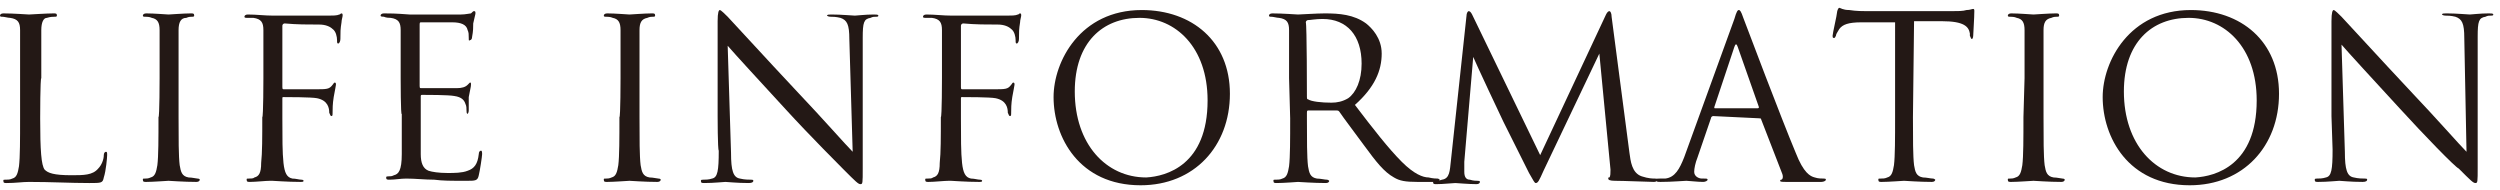 <?xml version="1.0" encoding="utf-8"?>
<!-- Generator: Adobe Illustrator 28.0.0, SVG Export Plug-In . SVG Version: 6.00 Build 0)  -->
<svg version="1.1" id="back" xmlns="http://www.w3.org/2000/svg" xmlns:xlink="http://www.w3.org/1999/xlink" x="0px" y="0px"
	 viewBox="0 0 224 17" style="enable-background:new 0 0 224 17;" xml:space="preserve">
<style type="text/css">
	.st0{fill:#231815;}
</style>
<path class="st0" d="M3.6,10.6c0,2.9,0.1,4.2,0.4,4.6c0.3,0.3,0.8,0.5,2.4,0.5c1.1,0,1.9,0,2.4-0.6c0.3-0.3,0.5-0.8,0.5-1.2
	c0-0.2,0.1-0.3,0.2-0.3c0.1,0,0.1,0.1,0.1,0.3s-0.1,1.4-0.3,2c-0.1,0.5-0.2,0.5-1.3,0.5c-1.7,0-3.4-0.1-5.4-0.1
	c-0.6,0-1.2,0.1-2,0.1c-0.2,0-0.3,0-0.3-0.2c0-0.1,0-0.1,0.2-0.1c0.2,0,0.4,0,0.6-0.1c0.4-0.1,0.5-0.5,0.6-1.1
	c0.1-0.8,0.1-2.4,0.1-4.3V7c0-3.1,0-3.7,0-4.3c0-0.7-0.2-1-0.9-1.1c-0.2,0-0.5-0.1-0.7-0.1c-0.1,0-0.2,0-0.2-0.1
	c0-0.1,0.1-0.2,0.3-0.2c0.9,0,2.2,0.1,2.3,0.1s1.6-0.1,2.2-0.1c0.2,0,0.3,0,0.3,0.2c0,0.1-0.1,0.1-0.2,0.1c-0.1,0-0.4,0-0.7,0.1
	C3.9,1.6,3.7,2,3.7,2.7c0,0.6,0,1.2,0,4.3C3.6,7,3.6,10.5,3.6,10.6z"/>
<path class="st0" d="M14.3,7c0-3.1,0-3.7,0-4.3c0-0.7-0.2-1-0.7-1.1c-0.2-0.1-0.5-0.1-0.6-0.1c-0.1,0-0.2,0-0.2-0.1
	c0-0.1,0.1-0.2,0.3-0.2c0.7,0,1.9,0.1,2,0.1s1.4-0.1,2-0.1c0.2,0,0.3,0,0.3,0.2c0,0.1-0.1,0.1-0.2,0.1c-0.1,0-0.3,0-0.5,0.1
	C16.2,1.6,16,2,16,2.7c0,0.6,0,1.2,0,4.3v3.5c0,1.9,0,3.5,0.1,4.3c0.1,0.6,0.2,1,0.8,1.1c0.3,0,0.7,0.1,0.8,0.1
	c0.2,0,0.2,0.1,0.2,0.1c0,0.1-0.1,0.2-0.3,0.2c-1.1,0-2.4-0.1-2.5-0.1s-1.4,0.1-2,0.1c-0.2,0-0.3,0-0.3-0.2c0-0.1,0-0.1,0.2-0.1
	c0.1,0,0.3,0,0.5-0.1c0.4-0.1,0.5-0.5,0.6-1.1c0.1-0.8,0.1-2.4,0.1-4.3C14.3,10.5,14.3,7,14.3,7z"/>
<path class="st0" d="M23.6,7c0-3.1,0-3.7,0-4.3c0-0.7-0.2-1-0.9-1.1c-0.1,0-0.3,0-0.5,0s-0.3,0-0.3-0.1c0-0.1,0.1-0.2,0.3-0.2
	c0.8,0,1.5,0.1,2.3,0.1c0.4,0,4.5,0,4.9,0s0.8,0,1-0.1c0.1,0,0.1-0.1,0.2-0.1c0.1,0,0.1,0.1,0.1,0.2s-0.1,0.4-0.1,0.6
	c-0.1,0.6-0.1,0.9-0.1,1.5c0,0.2-0.1,0.4-0.2,0.4c-0.1,0-0.1-0.1-0.1-0.3c0-0.3-0.1-0.8-0.4-1c-0.2-0.2-0.6-0.4-1.2-0.4
	c-1,0-2,0-3.1-0.1c-0.1,0-0.2,0.1-0.2,0.2v5.5c0,0.1,0,0.2,0.1,0.2c0.8,0,2,0,2.8,0c1.1,0,1.3,0,1.6-0.4c0.1-0.1,0.1-0.2,0.2-0.2
	s0.1,0.1,0.1,0.2c0,0.1-0.1,0.5-0.2,1.1c-0.1,0.6-0.1,1.1-0.1,1.4c0,0.2,0,0.3-0.1,0.3c-0.1,0-0.1-0.1-0.2-0.3
	c0-0.4-0.1-1.1-1.1-1.3c-0.5-0.1-2.7-0.1-3-0.1c-0.1,0-0.1,0-0.1,0.2v1.7c0,1.7,0,3.1,0.1,4c0.1,0.9,0.3,1.3,0.8,1.4
	c0.3,0,0.6,0.1,0.8,0.1c0.2,0,0.2,0.1,0.2,0.1c0,0.1-0.1,0.1-0.3,0.1c-1.1,0-2.4-0.1-2.5-0.1h-0.2c-0.4,0-1.3,0.1-1.8,0.1
	c-0.2,0-0.3,0-0.3-0.2c0-0.1,0-0.1,0.2-0.1c0.2,0,0.4,0,0.5-0.1c0.4-0.1,0.6-0.4,0.6-1.3c0.1-0.9,0.1-2.3,0.1-4.1
	C23.6,10.5,23.6,7,23.6,7z"/>
<path class="st0" d="M35.9,7c0-3.1,0-3.7,0-4.3c0-0.7-0.2-1-0.9-1.1c-0.1,0-0.4,0-0.6-0.1c-0.1,0-0.3,0-0.3-0.1
	c0-0.1,0.1-0.2,0.3-0.2c0.5,0,1,0,2.3,0.1c0.1,0,4.1,0,4.6,0c0.4,0,0.8-0.1,0.9-0.1C42.4,1,42.4,1,42.5,1s0.1,0.1,0.1,0.2
	c0,0.1-0.1,0.4-0.2,0.9c0,0.3,0,0.7-0.1,1.2c0,0.2-0.1,0.3-0.2,0.3C42,3.7,42,3.6,42,3.4c0-0.3,0-0.5-0.1-0.7
	c-0.1-0.5-0.6-0.7-1.4-0.7C40.1,2,38,2,37.7,2c-0.1,0-0.1,0.1-0.1,0.2v5.5c0,0.1,0,0.2,0.1,0.2c0.3,0,2.7,0,3.2,0
	c0.5,0,0.8-0.1,1-0.3c0.1-0.1,0.2-0.2,0.2-0.2c0.1,0,0.1,0,0.1,0.2s-0.1,0.5-0.2,1.1C42,9.2,42,9.7,42,9.9c0,0.2-0.1,0.3-0.1,0.3
	c-0.1,0-0.1-0.2-0.1-0.3c0-0.2,0-0.4-0.1-0.6c-0.1-0.3-0.3-0.6-1-0.7c-0.5-0.1-2.5-0.1-2.9-0.1c-0.1,0-0.1,0.1-0.1,0.1v1.8
	c0,0.7,0,3,0,3.4c0,0.8,0.2,1.3,0.7,1.5c0.3,0.1,0.9,0.2,1.7,0.2c0.6,0,1.3,0,1.8-0.2c0.6-0.2,0.9-0.6,1-1.5c0-0.2,0.1-0.3,0.2-0.3
	c0.1,0,0.1,0.2,0.1,0.3c0,0.2-0.2,1.5-0.3,1.9c-0.1,0.5-0.3,0.5-1.1,0.5c-1.5,0-2.1,0-2.9-0.1c-0.8,0-1.7-0.1-2.5-0.1
	c-0.5,0-1,0.1-1.5,0.1c-0.2,0-0.3,0-0.3-0.2c0-0.1,0.1-0.1,0.2-0.1c0.2,0,0.3,0,0.5-0.1c0.4-0.1,0.7-0.4,0.7-1.9c0-0.8,0-1.8,0-3.6
	C35.9,10.5,35.9,7,35.9,7z"/>
<path class="st0" d="M55.6,7c0-3.1,0-3.7,0-4.3c0-0.7-0.2-1-0.7-1.1c-0.2-0.1-0.5-0.1-0.6-0.1c-0.1,0-0.2,0-0.2-0.1
	c0-0.1,0.1-0.2,0.3-0.2c0.7,0,1.9,0.1,2,0.1s1.4-0.1,2-0.1c0.2,0,0.3,0,0.3,0.2c0,0.1-0.1,0.1-0.2,0.1c-0.1,0-0.3,0-0.5,0.1
	c-0.5,0.1-0.7,0.4-0.7,1.1c0,0.6,0,1.2,0,4.3v3.5c0,1.9,0,3.5,0.1,4.3c0.1,0.6,0.2,1,0.8,1.1c0.3,0,0.7,0.1,0.8,0.1
	c0.2,0,0.2,0.1,0.2,0.1c0,0.1-0.1,0.2-0.3,0.2c-1.1,0-2.4-0.1-2.5-0.1s-1.4,0.1-2,0.1c-0.2,0-0.3,0-0.3-0.2c0-0.1,0-0.1,0.2-0.1
	c0.1,0,0.3,0,0.5-0.1c0.4-0.1,0.5-0.5,0.6-1.1c0.1-0.8,0.1-2.4,0.1-4.3C55.6,10.5,55.6,7,55.6,7z"/>
<path class="st0" d="M64.3,10.4c0-7.2,0-4.6,0-8.5c0-0.8,0.1-1,0.2-1s0.5,0.4,0.7,0.6c0.3,0.3,3.3,3.6,6.4,6.9
	c2,2.1,4.2,4.6,4.8,5.2L76.1,3.5c0-1.3-0.2-1.7-0.8-1.9c-0.4-0.1-0.7-0.1-0.9-0.1c-0.2,0-0.3-0.1-0.3-0.1c0-0.1,0.2-0.1,0.4-0.1
	c0.9,0,1.9,0.1,2.1,0.1s0.9-0.1,1.7-0.1c0.2,0,0.4,0,0.4,0.1c0,0.1-0.1,0.1-0.2,0.1c-0.2,0-0.3,0-0.5,0.1c-0.6,0.1-0.7,0.4-0.7,1.8
	l0,11.7c0,1.3,0,1.4-0.2,1.4c-0.2,0-0.4-0.2-1.5-1.3c-0.2-0.2-3.1-3.1-5.2-5.4c-2.3-2.5-4.6-5-5.2-5.7l0.3,9.6
	c0,1.6,0.2,2.2,0.8,2.3c0.4,0.1,0.8,0.1,1,0.1c0.1,0,0.2,0,0.2,0.1c0,0.1-0.1,0.2-0.4,0.2c-1.1,0-1.9-0.1-2.1-0.1s-1,0.1-1.9,0.1
	c-0.2,0-0.3,0-0.3-0.2c0-0.1,0.1-0.1,0.2-0.1c0.2,0,0.5,0,0.8-0.1c0.5-0.1,0.6-0.7,0.6-2.5C64.3,13.4,64.3,10.4,64.3,10.4z"/>
<path class="st0" d="M84.4,7c0-3.1,0-3.7,0-4.3c0-0.7-0.2-1-0.9-1.1c-0.1,0-0.3,0-0.5,0s-0.3,0-0.3-0.1c0-0.1,0.1-0.2,0.3-0.2
	c0.8,0,1.5,0.1,2.3,0.1c0.4,0,4.5,0,4.9,0s0.8,0,1-0.1c0.1,0,0.1-0.1,0.2-0.1c0.1,0,0.1,0.1,0.1,0.2s-0.1,0.4-0.1,0.6
	c-0.1,0.6-0.1,0.9-0.1,1.5c0,0.2-0.1,0.4-0.2,0.4c-0.1,0-0.1-0.1-0.1-0.3c0-0.3-0.1-0.8-0.4-1c-0.2-0.2-0.6-0.4-1.2-0.4
	c-1,0-2,0-3.1-0.1c-0.1,0-0.2,0.1-0.2,0.2v5.5c0,0.1,0,0.2,0.1,0.2c0.8,0,2,0,2.8,0c1.1,0,1.3,0,1.6-0.4c0.1-0.1,0.1-0.2,0.2-0.2
	s0.1,0.1,0.1,0.2c0,0.1-0.1,0.5-0.2,1.1c-0.1,0.6-0.1,1.1-0.1,1.4c0,0.2,0,0.3-0.1,0.3c-0.1,0-0.1-0.1-0.2-0.3
	c0-0.4-0.1-1.1-1.1-1.3c-0.5-0.1-2.7-0.1-3-0.1c-0.1,0-0.1,0-0.1,0.2v1.7c0,1.7,0,3.1,0.1,4c0.1,0.9,0.3,1.3,0.8,1.4
	c0.3,0,0.6,0.1,0.8,0.1c0.2,0,0.2,0.1,0.2,0.1c0,0.1-0.1,0.1-0.3,0.1c-1.1,0-2.4-0.1-2.5-0.1H85c-0.4,0-1.3,0.1-1.8,0.1
	c-0.2,0-0.3,0-0.3-0.2c0-0.1,0-0.1,0.2-0.1c0.2,0,0.4,0,0.5-0.1c0.4-0.1,0.6-0.4,0.6-1.3c0.1-0.9,0.1-2.3,0.1-4.1
	C84.4,10.5,84.4,7,84.4,7z"/>
<path class="st0" d="M94.4,8.7c0-3.2,2.4-7.8,7.9-7.8c4.5,0,7.9,2.8,7.9,7.5s-3.2,8.2-8,8.2C96.7,16.6,94.4,12.3,94.4,8.7z M108.2,9
	c0-4.8-2.9-7.4-6.1-7.4c-3.3,0-5.8,2.2-5.8,6.6c0,4.7,2.8,7.7,6.4,7.7C104.5,15.8,108.2,14.8,108.2,9z"/>
<path class="st0" d="M115.5,7c0-3.1,0-3.7,0-4.3c0-0.7-0.2-1-0.9-1.1c-0.2,0-0.5-0.1-0.7-0.1c-0.1,0-0.2,0-0.2-0.1
	c0-0.1,0.1-0.2,0.3-0.2c0.9,0,2.2,0.1,2.3,0.1c0.2,0,1.7-0.1,2.4-0.1c1.3,0,2.6,0.1,3.7,0.9c0.5,0.4,1.4,1.3,1.4,2.7
	c0,1.5-0.6,3-2.4,4.6c1.6,2.1,3,3.9,4.2,5.1c1.1,1.1,1.9,1.4,2.4,1.4c0.4,0.1,0.7,0.1,0.8,0.1c0.1,0,0.2,0.1,0.2,0.1
	c0,0.1-0.1,0.2-0.5,0.2H127c-1.1,0-1.6-0.1-2.1-0.4c-0.9-0.5-1.6-1.4-2.7-2.9c-0.8-1.1-1.8-2.4-2.2-3c-0.1-0.1-0.1-0.1-0.3-0.1
	l-2.5,0c-0.1,0-0.1,0.1-0.1,0.2v0.5c0,1.9,0,3.5,0.1,4.3c0.1,0.6,0.2,1,0.8,1.1c0.3,0,0.7,0.1,0.9,0.1c0.1,0,0.2,0.1,0.2,0.1
	c0,0.1-0.1,0.2-0.3,0.2c-1.1,0-2.4-0.1-2.5-0.1c0,0-1.3,0.1-1.9,0.1c-0.2,0-0.3,0-0.3-0.2c0-0.1,0-0.1,0.2-0.1c0.2,0,0.4,0,0.6-0.1
	c0.4-0.1,0.5-0.5,0.6-1.1c0.1-0.8,0.1-2.4,0.1-4.3L115.5,7L115.5,7z M117.1,8.7c0,0.1,0,0.2,0.1,0.2c0.3,0.2,1.2,0.3,2.1,0.3
	c0.5,0,1-0.1,1.5-0.4c0.7-0.5,1.2-1.6,1.2-3.1c0-2.5-1.3-4-3.5-4c-0.6,0-1.1,0.1-1.3,0.1c-0.1,0-0.2,0.1-0.2,0.2
	C117.1,2.2,117.1,8.7,117.1,8.7z"/>
<path class="st0" d="M146,13.7c0.1,0.7,0.2,1.8,1.1,2.1c0.6,0.2,1,0.2,1.2,0.2c0.1,0,0.2,0,0.2,0.1c0,0.1-0.1,0.2-0.3,0.2
	c-0.4,0-2.7-0.1-3.5-0.1c-0.5,0-0.6-0.1-0.6-0.2c0-0.1,0-0.1,0.1-0.1c0.1-0.1,0.1-0.4,0.1-0.7l-1-10.4l-5,10.5
	c-0.4,0.9-0.5,1.1-0.7,1.1c-0.1,0-0.2-0.2-0.6-0.9c-0.5-1-2.2-4.4-2.3-4.6c-0.2-0.4-2.5-5.3-2.7-5.8l-0.8,9.4c0,0.3,0,0.6,0,0.9
	c0,0.5,0.2,0.7,0.5,0.7c0.3,0.1,0.6,0.1,0.7,0.1s0.2,0,0.2,0.1c0,0.1-0.1,0.2-0.3,0.2c-0.7,0-1.8-0.1-1.9-0.1
	c-0.2,0-1.1,0.1-1.7,0.1c-0.2,0-0.3,0-0.3-0.2c0-0.1,0.1-0.1,0.2-0.1c0.2,0,0.3,0,0.6-0.1c0.7-0.1,0.7-0.8,0.8-1.7l1.4-13
	c0-0.2,0.1-0.4,0.2-0.4s0.2,0.1,0.3,0.3l6.1,12.6l5.9-12.6c0.1-0.2,0.2-0.3,0.3-0.3s0.2,0.2,0.2,0.5L146,13.7L146,13.7z"/>
<path class="st0" d="M153.5,10.4c-0.1,0-0.2,0.1-0.2,0.2l-1.2,3.5c-0.2,0.5-0.3,1-0.3,1.3c0,0.4,0.4,0.6,0.7,0.6h0.2
	c0.2,0,0.3,0,0.3,0.1c0,0.1-0.2,0.2-0.4,0.2c-0.5,0-1.3-0.1-1.5-0.1s-1.3,0.1-2.3,0.1c-0.3,0-0.4,0-0.4-0.2c0-0.1,0.1-0.1,0.3-0.1
	c0.1,0,0.3,0,0.5,0c0.9-0.1,1.3-0.9,1.7-1.9l4.5-12.4c0.2-0.7,0.3-0.8,0.4-0.8s0.2,0.1,0.4,0.7c0.3,0.8,3.4,9,4.7,12.1
	c0.7,1.8,1.3,2.1,1.7,2.2c0.3,0.1,0.6,0.1,0.8,0.1c0.1,0,0.2,0,0.2,0.1c0,0.1-0.2,0.2-0.4,0.2c-0.3,0-1.8,0-3.1,0
	c-0.4,0-0.6,0-0.6-0.1c0-0.1,0.1-0.1,0.1-0.1c0.1,0,0.2-0.2,0.1-0.5l-1.9-4.9c0-0.1-0.1-0.1-0.2-0.1L153.5,10.4L153.5,10.4z
	 M157.5,9.7c0.1,0,0.1-0.1,0.1-0.1l-1.9-5.4c-0.1-0.3-0.2-0.3-0.3,0l-1.8,5.4c0,0.1,0,0.1,0.1,0.1H157.5L157.5,9.7z"/>
<path class="st0" d="M171.4,10.5c0,1.9,0,3.5,0.1,4.3c0.1,0.6,0.2,1,0.8,1.1c0.3,0,0.7,0.1,0.9,0.1c0.1,0,0.2,0.1,0.2,0.1
	c0,0.1-0.1,0.2-0.3,0.2c-1.1,0-2.4-0.1-2.5-0.1s-1.4,0.1-2,0.1c-0.2,0-0.3,0-0.3-0.2c0-0.1,0-0.1,0.2-0.1c0.2,0,0.4,0,0.6-0.1
	c0.4-0.1,0.5-0.5,0.6-1.1c0.1-0.8,0.1-2.4,0.1-4.3V2c-1,0-2,0-3,0c-1.2,0-1.7,0.2-2,0.6c-0.2,0.3-0.3,0.5-0.3,0.6
	c-0.1,0.2-0.1,0.2-0.2,0.2c-0.1,0-0.1-0.1-0.1-0.2c0-0.2,0.4-1.9,0.4-2.1c0-0.1,0.1-0.4,0.2-0.4c0.1,0,0.3,0.2,0.9,0.2
	c0.6,0.1,1.3,0.1,1.6,0.1h7.5c0.6,0,1.1,0,1.4-0.1c0.3,0,0.5-0.1,0.6-0.1c0.1,0,0.1,0.1,0.1,0.2c0,0.6-0.1,2-0.1,2.2
	c0,0.2-0.1,0.3-0.1,0.3c-0.1,0-0.1-0.1-0.2-0.3c0-0.1,0-0.1,0-0.2c-0.1-0.6-0.5-1.1-2.5-1.1c-0.8,0-1.7,0-2.5,0L171.4,10.5
	L171.4,10.5z"/>
<path class="st0" d="M181.4,7c0-3.1,0-3.7,0-4.3c0-0.7-0.2-1-0.7-1.1c-0.2-0.1-0.5-0.1-0.6-0.1c-0.1,0-0.2,0-0.2-0.1
	c0-0.1,0.1-0.2,0.3-0.2c0.7,0,1.9,0.1,2,0.1s1.4-0.1,2-0.1c0.2,0,0.3,0,0.3,0.2c0,0.1-0.1,0.1-0.2,0.1c-0.1,0-0.3,0-0.5,0.1
	c-0.5,0.1-0.7,0.4-0.7,1.1c0,0.6,0,1.2,0,4.3v3.5c0,1.9,0,3.5,0.1,4.3c0.1,0.6,0.2,1,0.8,1.1c0.3,0,0.7,0.1,0.8,0.1
	c0.2,0,0.2,0.1,0.2,0.1c0,0.1-0.1,0.2-0.3,0.2c-1.1,0-2.4-0.1-2.5-0.1s-1.4,0.1-2,0.1c-0.2,0-0.3,0-0.3-0.2c0-0.1,0-0.1,0.2-0.1
	c0.1,0,0.3,0,0.5-0.1c0.4-0.1,0.5-0.5,0.6-1.1c0.1-0.8,0.1-2.4,0.1-4.3L181.4,7L181.4,7z"/>
<path class="st0" d="M188.4,8.7c0-3.2,2.4-7.8,7.9-7.8c4.5,0,7.9,2.8,7.9,7.5s-3.2,8.2-8,8.2C190.7,16.6,188.4,12.3,188.4,8.7
	L188.4,8.7z M202.2,9c0-4.8-2.9-7.4-6.1-7.4c-3.3,0-5.8,2.2-5.8,6.6c0,4.7,2.8,7.7,6.4,7.7C198.5,15.8,202.2,14.8,202.2,9z"/>
<path class="st0" d="M208.9,10.4c0-7.2,0-4.6,0-8.5c0-0.8,0.1-1,0.2-1s0.5,0.4,0.7,0.6c0.3,0.3,3.3,3.6,6.4,6.9
	c2,2.1,4.2,4.6,4.8,5.2l-0.2-10.2c0-1.3-0.2-1.7-0.8-1.9c-0.4-0.1-0.7-0.1-0.9-0.1c-0.2,0-0.3-0.1-0.3-0.1c0-0.1,0.2-0.1,0.4-0.1
	c0.9,0,1.9,0.1,2.1,0.1s0.9-0.1,1.7-0.1c0.2,0,0.4,0,0.4,0.1c0,0.1-0.1,0.1-0.2,0.1c-0.2,0-0.3,0-0.5,0.1c-0.6,0.1-0.7,0.4-0.7,1.8
	l0,11.7c0,1.3,0,1.4-0.2,1.4c-0.2,0-0.4-0.2-1.5-1.3C220,15,217.1,12,215,9.7c-2.3-2.5-4.6-5-5.2-5.7l0.3,9.6c0,1.6,0.2,2.2,0.8,2.3
	c0.4,0.1,0.8,0.1,1,0.1c0.1,0,0.2,0,0.2,0.1c0,0.1-0.1,0.2-0.4,0.2c-1.1,0-1.9-0.1-2.1-0.1s-1,0.1-1.9,0.1c-0.2,0-0.3,0-0.3-0.2
	c0-0.1,0.1-0.1,0.2-0.1c0.2,0,0.5,0,0.8-0.1c0.5-0.1,0.6-0.7,0.6-2.5L208.9,10.4L208.9,10.4z"/>
</svg>

